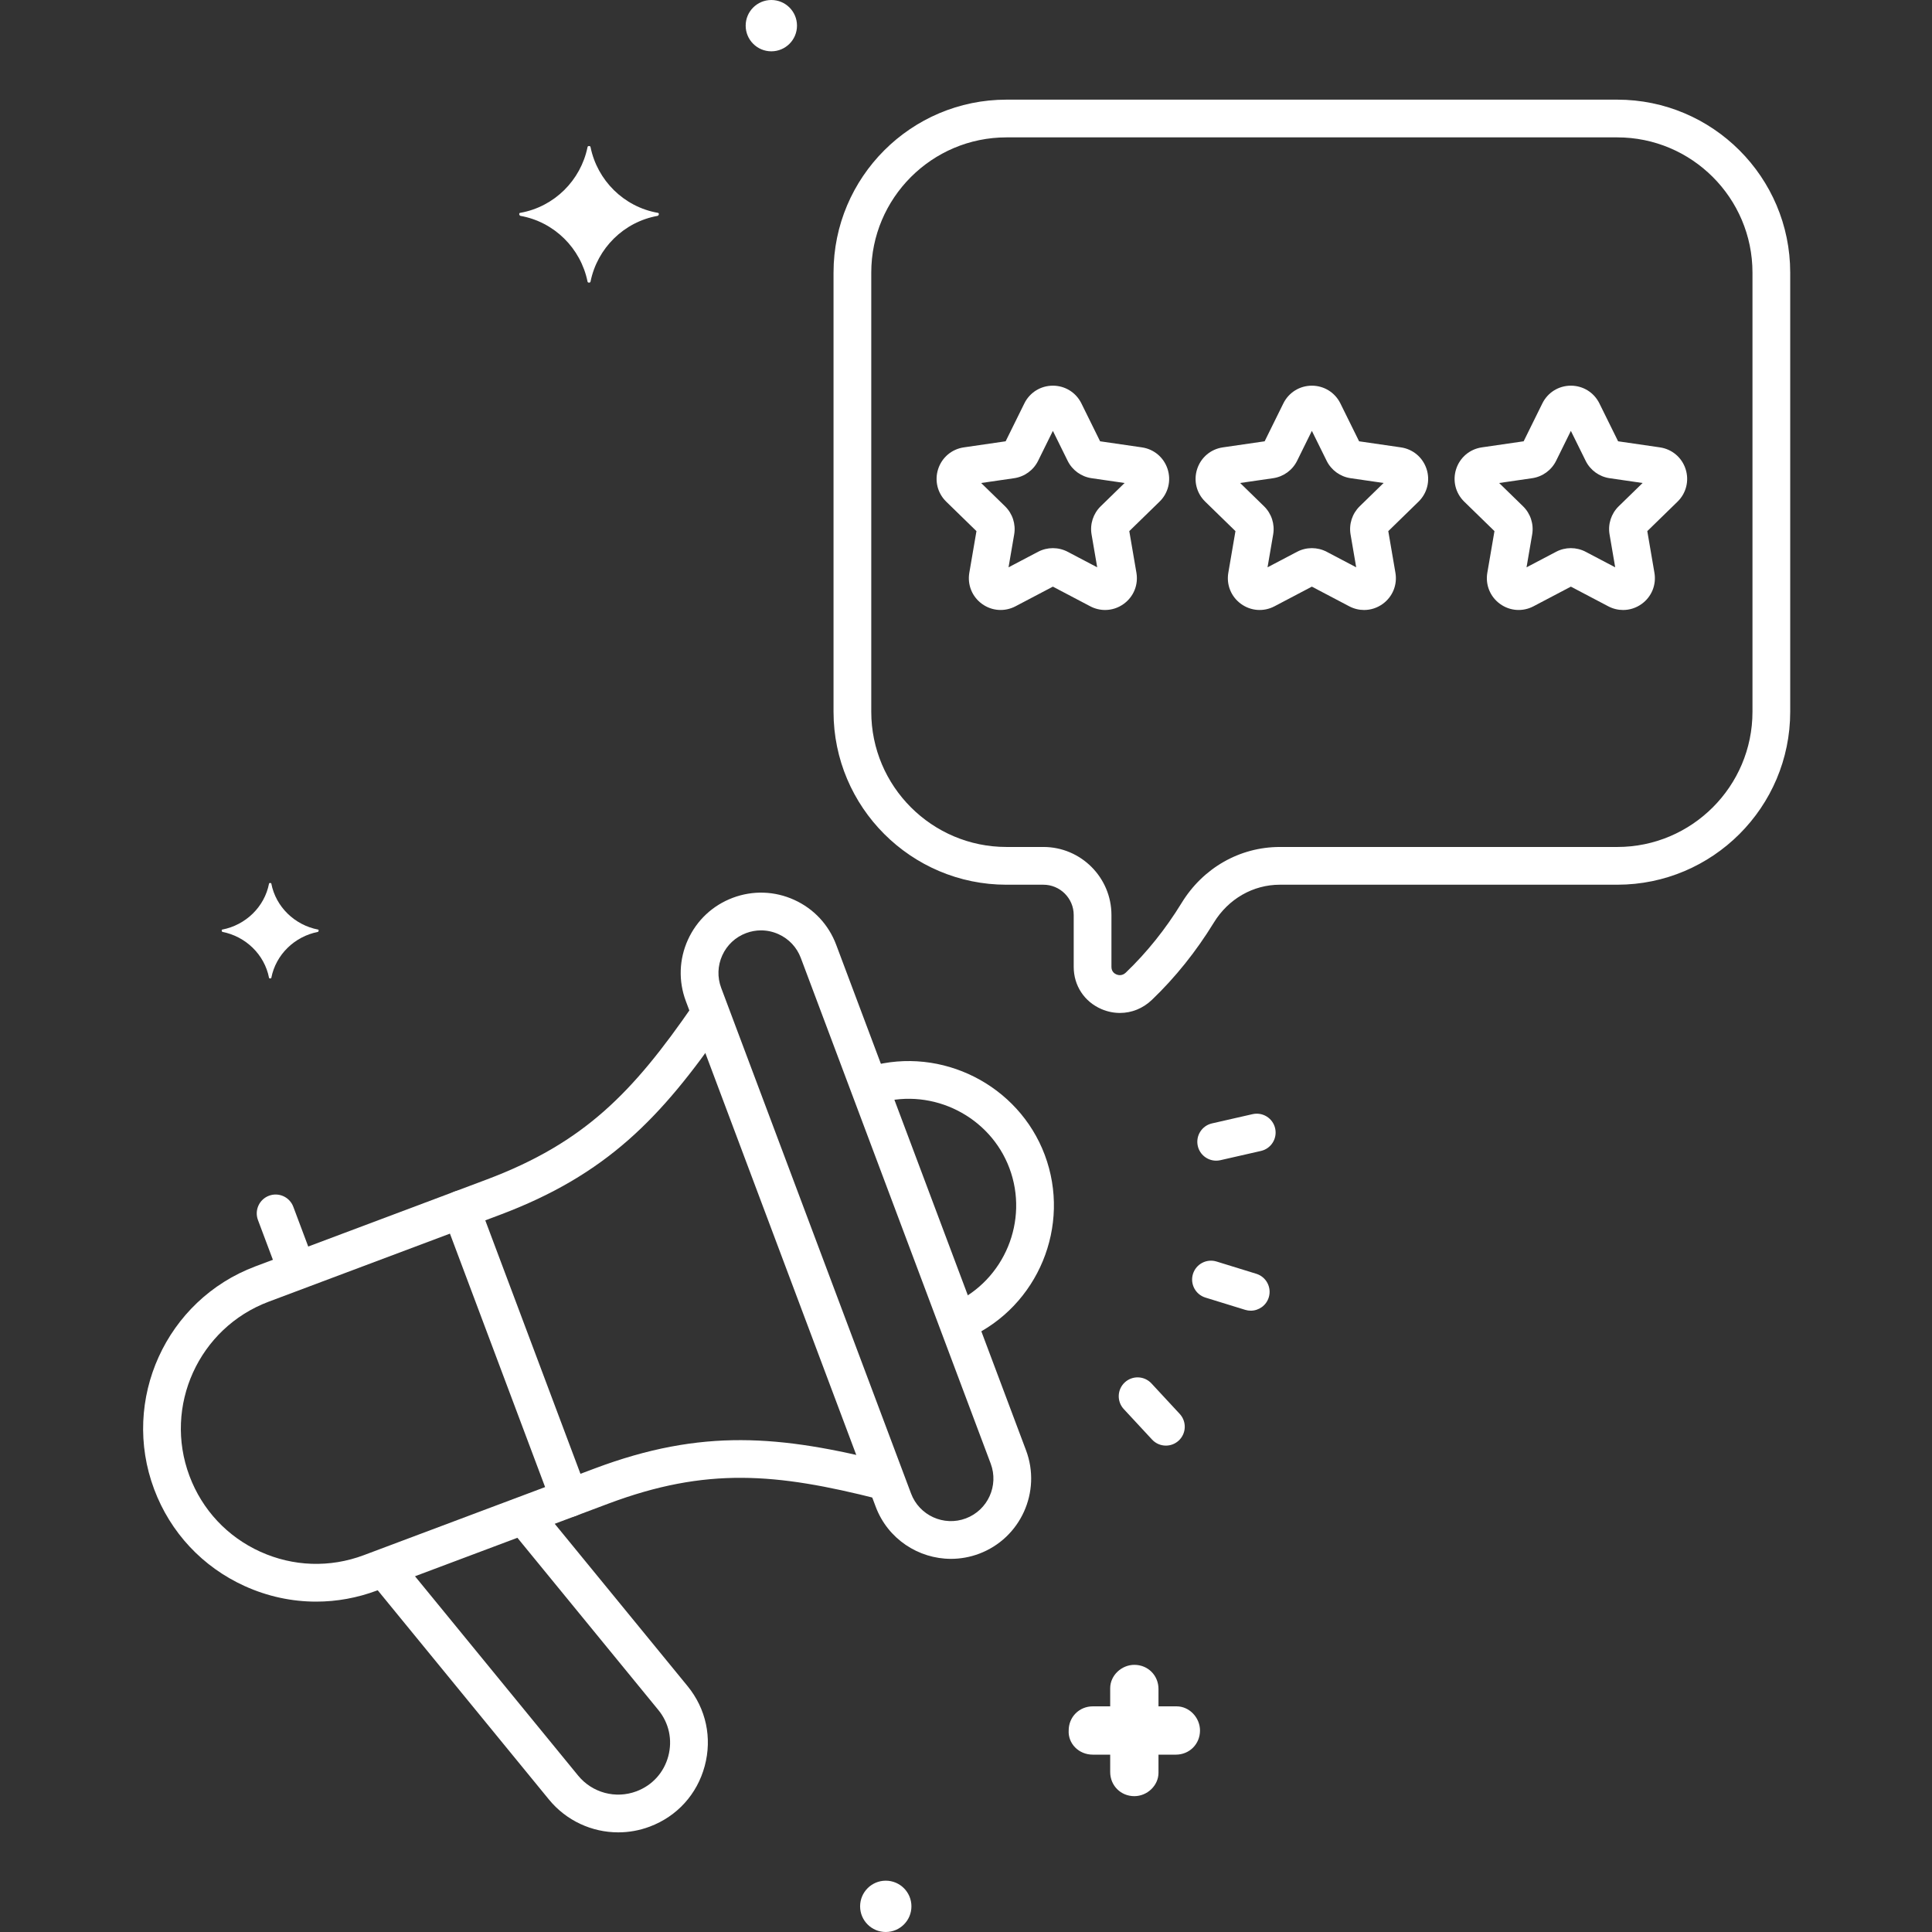 <svg xmlns="http://www.w3.org/2000/svg" width="256" height="256" viewBox="0 0 256 256" fill="none"><rect x="0" y="0" width="256" height="256" fill="#333333" stroke="none"/><path d="M155.906 226.1H153.506V223.8C153.506 222 152.106 220.6 150.306 220.6C148.606 220.6 147.106 222 147.106 223.7V226.1H144.806C143.006 226.1 141.606 227.5 141.606 229.3C141.506 231 142.906 232.5 144.806 232.5H147.106V234.8C147.106 236.6 148.506 238 150.306 238C152.006 238 153.506 236.6 153.506 234.9V232.5H155.806C157.606 232.5 159.006 231.1 159.006 229.3C159.006 227.6 157.606 226.1 155.906 226.1Z" fill="white"></path><path d="M102.206 0C100.328 0 98.806 1.522 98.806 3.4C98.806 5.278 100.328 6.8 102.206 6.8C104.084 6.8 105.606 5.278 105.606 3.4C105.606 1.522 104.083 0 102.206 0Z" fill="white"></path><path d="M42.15 123.175C39.05 122.575 36.55 120.175 35.95 117.075C35.95 116.975 35.65 116.975 35.65 117.075C35.05 120.175 32.55 122.575 29.45 123.175C29.35 123.175 29.35 123.375 29.45 123.475C32.55 124.075 35.05 126.475 35.65 129.575C35.65 129.675 35.95 129.675 35.95 129.575C36.55 126.475 39.05 124.075 42.15 123.475C42.25 123.375 42.25 123.175 42.15 123.175Z" fill="white"></path><path d="M117.369 256C119.247 256 120.769 254.478 120.769 252.6C120.769 250.722 119.247 249.2 117.369 249.2C115.491 249.2 113.969 250.722 113.969 252.6C113.969 254.478 115.491 256 117.369 256Z" fill="white"></path><path d="M87.15 28.2C82.65 27.4 79.15 23.9 78.25 19.5C78.25 19.3 77.85 19.3 77.85 19.5C76.95 23.9 73.45 27.4 68.95 28.2C68.75 28.2 68.75 28.5 68.95 28.6C73.45 29.4 76.95 32.9 77.85 37.3C77.85 37.5 78.25 37.5 78.25 37.3C79.15 32.9 82.65 29.4 87.15 28.6C87.35 28.5 87.35 28.2 87.15 28.2Z" fill="white"></path><path d="M214.296 13.204H133.363C120.727 13.204 110.447 23.484 110.447 36.12V94.314C110.447 106.95 120.727 117.23 133.363 117.23H138.256C140.47 117.23 142.272 119.032 142.272 121.246V128.12C142.272 130.599 143.685 132.743 145.959 133.715C146.756 134.055 147.582 134.221 148.398 134.221C149.939 134.221 151.441 133.628 152.627 132.494C155.726 129.529 158.489 126.082 160.84 122.249C162.767 119.105 166.036 117.229 169.586 117.229H214.296C226.932 117.229 237.212 106.949 237.212 94.313V36.119C237.212 23.483 226.932 13.204 214.296 13.204ZM232.212 94.313C232.212 104.192 224.175 112.229 214.296 112.229H169.586C164.282 112.229 159.419 114.998 156.577 119.635C154.451 123.102 151.959 126.212 149.171 128.88C148.669 129.359 148.131 129.204 147.923 129.115C147.68 129.011 147.272 128.743 147.272 128.118V121.244C147.272 116.272 143.228 112.228 138.256 112.228H133.363C123.484 112.228 115.447 104.191 115.447 94.312V36.119C115.447 26.241 123.484 18.203 133.363 18.203H214.296C224.175 18.203 232.212 26.24 232.212 36.119V94.313Z" fill="white"></path><path d="M77.792 197.628L63.423 159.362C62.938 158.07 61.495 157.416 60.203 157.901L33.838 167.801C21.998 172.247 15.983 185.498 20.428 197.338C22.582 203.074 26.841 207.628 32.419 210.16C35.445 211.534 38.664 212.224 41.891 212.224C44.613 212.224 47.341 211.733 49.965 210.747L76.33 200.847C76.951 200.614 77.453 200.144 77.727 199.54C78.002 198.937 78.024 198.249 77.792 197.628ZM48.207 206.067C43.721 207.752 38.849 207.588 34.486 205.608C30.123 203.627 26.793 200.066 25.109 195.581C21.631 186.322 26.337 175.96 35.595 172.483L59.619 163.462L72.23 197.047L48.207 206.067Z" fill="white"></path><path d="M135.956 192.179L110.797 125.181C109.798 122.521 107.823 120.41 105.236 119.235C102.65 118.061 99.76 117.964 97.099 118.963C94.439 119.962 92.328 121.937 91.153 124.524C89.978 127.111 89.882 130.001 90.881 132.661L116.039 199.659C117.641 203.922 121.703 206.556 126.01 206.556C127.249 206.556 128.51 206.338 129.738 205.877C135.228 203.814 138.017 197.67 135.956 192.179ZM127.979 201.195C125.07 202.288 121.812 200.809 120.72 197.9L95.562 130.902C95.032 129.492 95.083 127.961 95.706 126.59C96.329 125.219 97.448 124.173 98.857 123.643C99.502 123.401 100.172 123.28 100.841 123.28C101.634 123.28 102.425 123.45 103.168 123.787C104.539 124.41 105.586 125.528 106.114 126.938L131.273 193.936C132.367 196.847 130.889 200.103 127.979 201.195Z" fill="white"></path><path d="M91.104 223.417L72.132 200.235C71.257 199.165 69.68 199.009 68.614 199.884C67.546 200.759 67.387 202.333 68.262 203.402L87.234 226.583C88.652 228.317 89.131 230.552 88.549 232.715C87.967 234.878 86.431 236.569 84.334 237.357C81.577 238.393 78.473 237.557 76.607 235.278L53.363 206.874C52.488 205.804 50.911 205.648 49.845 206.523C48.777 207.397 48.618 208.972 49.493 210.041L72.737 238.445C75.039 241.257 78.432 242.797 81.92 242.797C83.316 242.797 84.729 242.55 86.091 242.038C89.715 240.677 92.37 237.753 93.376 234.015C94.386 230.276 93.557 226.414 91.104 223.417Z" fill="white"></path><path d="M95.298 132.569C94.162 131.785 92.606 132.07 91.82 133.206C83.895 144.686 77.485 151.411 64.44 156.31L60.203 157.901C58.91 158.386 58.256 159.828 58.741 161.12C59.118 162.123 60.07 162.742 61.082 162.742C61.374 162.742 61.672 162.691 61.961 162.582L66.198 160.991C80.403 155.657 87.608 148.109 95.935 136.048C96.72 134.911 96.435 133.354 95.298 132.569Z" fill="white"></path><path d="M117.597 193.776C103.399 190.18 93.012 189.242 78.81 194.575L74.573 196.166C73.28 196.651 72.626 198.093 73.111 199.385C73.488 200.388 74.44 201.007 75.452 201.007C75.744 201.007 76.042 200.956 76.331 200.847L80.568 199.256C93.612 194.359 102.858 195.2 116.369 198.623C117.71 198.962 119.067 198.152 119.407 196.813C119.745 195.475 118.935 194.115 117.597 193.776Z" fill="white"></path><path d="M41.151 165.995L38.863 159.901C38.378 158.609 36.938 157.955 35.643 158.44C34.35 158.925 33.696 160.367 34.181 161.659L36.469 167.753C36.846 168.756 37.798 169.375 38.81 169.375C39.102 169.375 39.399 169.324 39.689 169.215C40.982 168.729 41.637 167.288 41.151 165.995Z" fill="white"></path><path d="M138.434 153.025C134.955 143.765 124.776 138.62 115.256 141.308C113.928 141.683 113.154 143.064 113.529 144.393C113.904 145.722 115.282 146.497 116.615 146.12C123.649 144.136 131.182 147.938 133.752 154.784C136.361 161.733 133.114 169.593 126.359 172.677C125.103 173.25 124.549 174.733 125.123 175.99C125.543 176.909 126.45 177.452 127.399 177.452C127.746 177.452 128.099 177.379 128.435 177.225C137.57 173.054 141.962 162.424 138.434 153.025Z" fill="white"></path><path d="M166.467 168.784L161.199 167.158C159.882 166.75 158.48 167.49 158.073 168.809C157.666 170.128 158.405 171.528 159.724 171.935L164.992 173.561C165.237 173.637 165.486 173.673 165.73 173.673C166.797 173.673 167.787 172.984 168.118 171.91C168.525 170.591 167.786 169.191 166.467 168.784Z" fill="white"></path><path d="M168.964 149.513C168.657 148.167 167.324 147.327 165.971 147.631L160.595 148.856C159.249 149.163 158.407 150.503 158.713 151.849C158.978 153.008 160.008 153.794 161.149 153.794C161.333 153.794 161.519 153.773 161.707 153.731L167.083 152.506C168.428 152.2 169.271 150.859 168.964 149.513Z" fill="white"></path><path d="M156.32 187.351L152.571 183.309C151.633 182.298 150.051 182.236 149.038 183.176C148.026 184.115 147.967 185.697 148.905 186.709L152.654 190.751C153.146 191.282 153.816 191.551 154.488 191.551C155.095 191.551 155.706 191.33 156.187 190.884C157.199 189.945 157.259 188.364 156.32 187.351Z" fill="white"></path><path d="M223.349 62.149C222.85 60.612 221.546 59.512 219.946 59.279L214.407 58.474L211.929 53.454C211.214 52.004 209.765 51.104 208.149 51.104C206.533 51.104 205.084 52.004 204.369 53.454L201.891 58.474L196.352 59.279C194.752 59.511 193.449 60.611 192.949 62.148C192.45 63.685 192.858 65.34 194.015 66.469L198.024 70.376L197.078 75.894C196.805 77.486 197.447 79.066 198.754 80.016C200.063 80.967 201.765 81.089 203.194 80.338L208.149 77.733L213.105 80.339C213.727 80.666 214.4 80.827 215.069 80.827C215.94 80.827 216.804 80.554 217.544 80.017C218.851 79.067 219.493 77.487 219.22 75.895L218.275 70.377L222.282 66.471C223.438 65.343 223.848 63.687 223.349 62.149ZM214.487 67.084C213.493 68.053 213.04 69.449 213.275 70.815L214.022 75.172L210.109 73.115C208.88 72.469 207.416 72.469 206.187 73.115L202.274 75.173L203.021 70.817C203.256 69.449 202.803 68.054 201.809 67.085L198.644 64L203.019 63.364C204.391 63.165 205.578 62.303 206.193 61.058L208.149 57.094L210.106 61.058C210.72 62.303 211.907 63.164 213.279 63.364L217.653 63.999L214.487 67.084Z" fill="white"></path><path d="M154.711 62.149C154.212 60.612 152.908 59.512 151.308 59.279L145.769 58.474L143.291 53.454C142.576 52.004 141.127 51.104 139.511 51.104C137.895 51.104 136.446 52.004 135.731 53.454L133.253 58.474L127.714 59.279C126.114 59.511 124.811 60.611 124.311 62.148C123.812 63.685 124.22 65.34 125.377 66.469L129.386 70.376L128.44 75.894C128.167 77.486 128.809 79.066 130.116 80.016C131.424 80.967 133.126 81.089 134.556 80.338L139.511 77.733L144.466 80.338C145.088 80.665 145.761 80.826 146.431 80.826C147.301 80.826 148.165 80.554 148.905 80.016C150.213 79.066 150.855 77.487 150.582 75.894L149.637 70.376L153.644 66.47C154.801 65.343 155.21 63.687 154.711 62.149ZM145.85 67.084C144.856 68.053 144.403 69.449 144.638 70.815L145.385 75.172L141.47 73.114C140.243 72.47 138.777 72.471 137.55 73.115L133.637 75.173L134.384 70.817C134.619 69.449 134.166 68.054 133.172 67.085L130.006 64L134.381 63.364C135.753 63.165 136.94 62.303 137.555 61.058L139.511 57.094L141.468 61.058C142.082 62.303 143.269 63.164 144.641 63.364L149.015 63.999L145.85 67.084Z" fill="white"></path><path d="M189.029 62.149C188.53 60.612 187.226 59.513 185.627 59.28L180.087 58.475L177.609 53.455C176.894 52.006 175.446 51.105 173.831 51.105H173.829C172.214 51.105 170.766 52.005 170.049 53.455L167.572 58.475L162.031 59.28C160.431 59.513 159.128 60.613 158.629 62.15C158.13 63.687 158.539 65.343 159.696 66.47L163.704 70.377L162.759 75.895C162.486 77.488 163.128 79.067 164.436 80.017C165.745 80.968 167.445 81.089 168.874 80.338L173.829 77.733L178.785 80.339C179.407 80.666 180.08 80.827 180.749 80.827C181.62 80.827 182.485 80.554 183.225 80.017C184.532 79.067 185.174 77.488 184.901 75.895L183.955 70.378L187.964 66.47C189.12 65.341 189.528 63.686 189.029 62.149ZM180.169 67.084C179.177 68.052 178.723 69.445 178.956 70.815L179.703 75.172L175.789 73.113C175.176 72.791 174.503 72.631 173.83 72.631C173.157 72.631 172.482 72.792 171.868 73.114L167.955 75.171L168.702 70.816C168.937 69.448 168.484 68.053 167.49 67.084L164.325 63.998L168.699 63.363C170.072 63.164 171.259 62.301 171.874 61.056L173.829 57.093L175.786 61.057C176.4 62.301 177.587 63.163 178.96 63.363L183.334 63.998L180.169 67.084Z" fill="white"></path></svg>